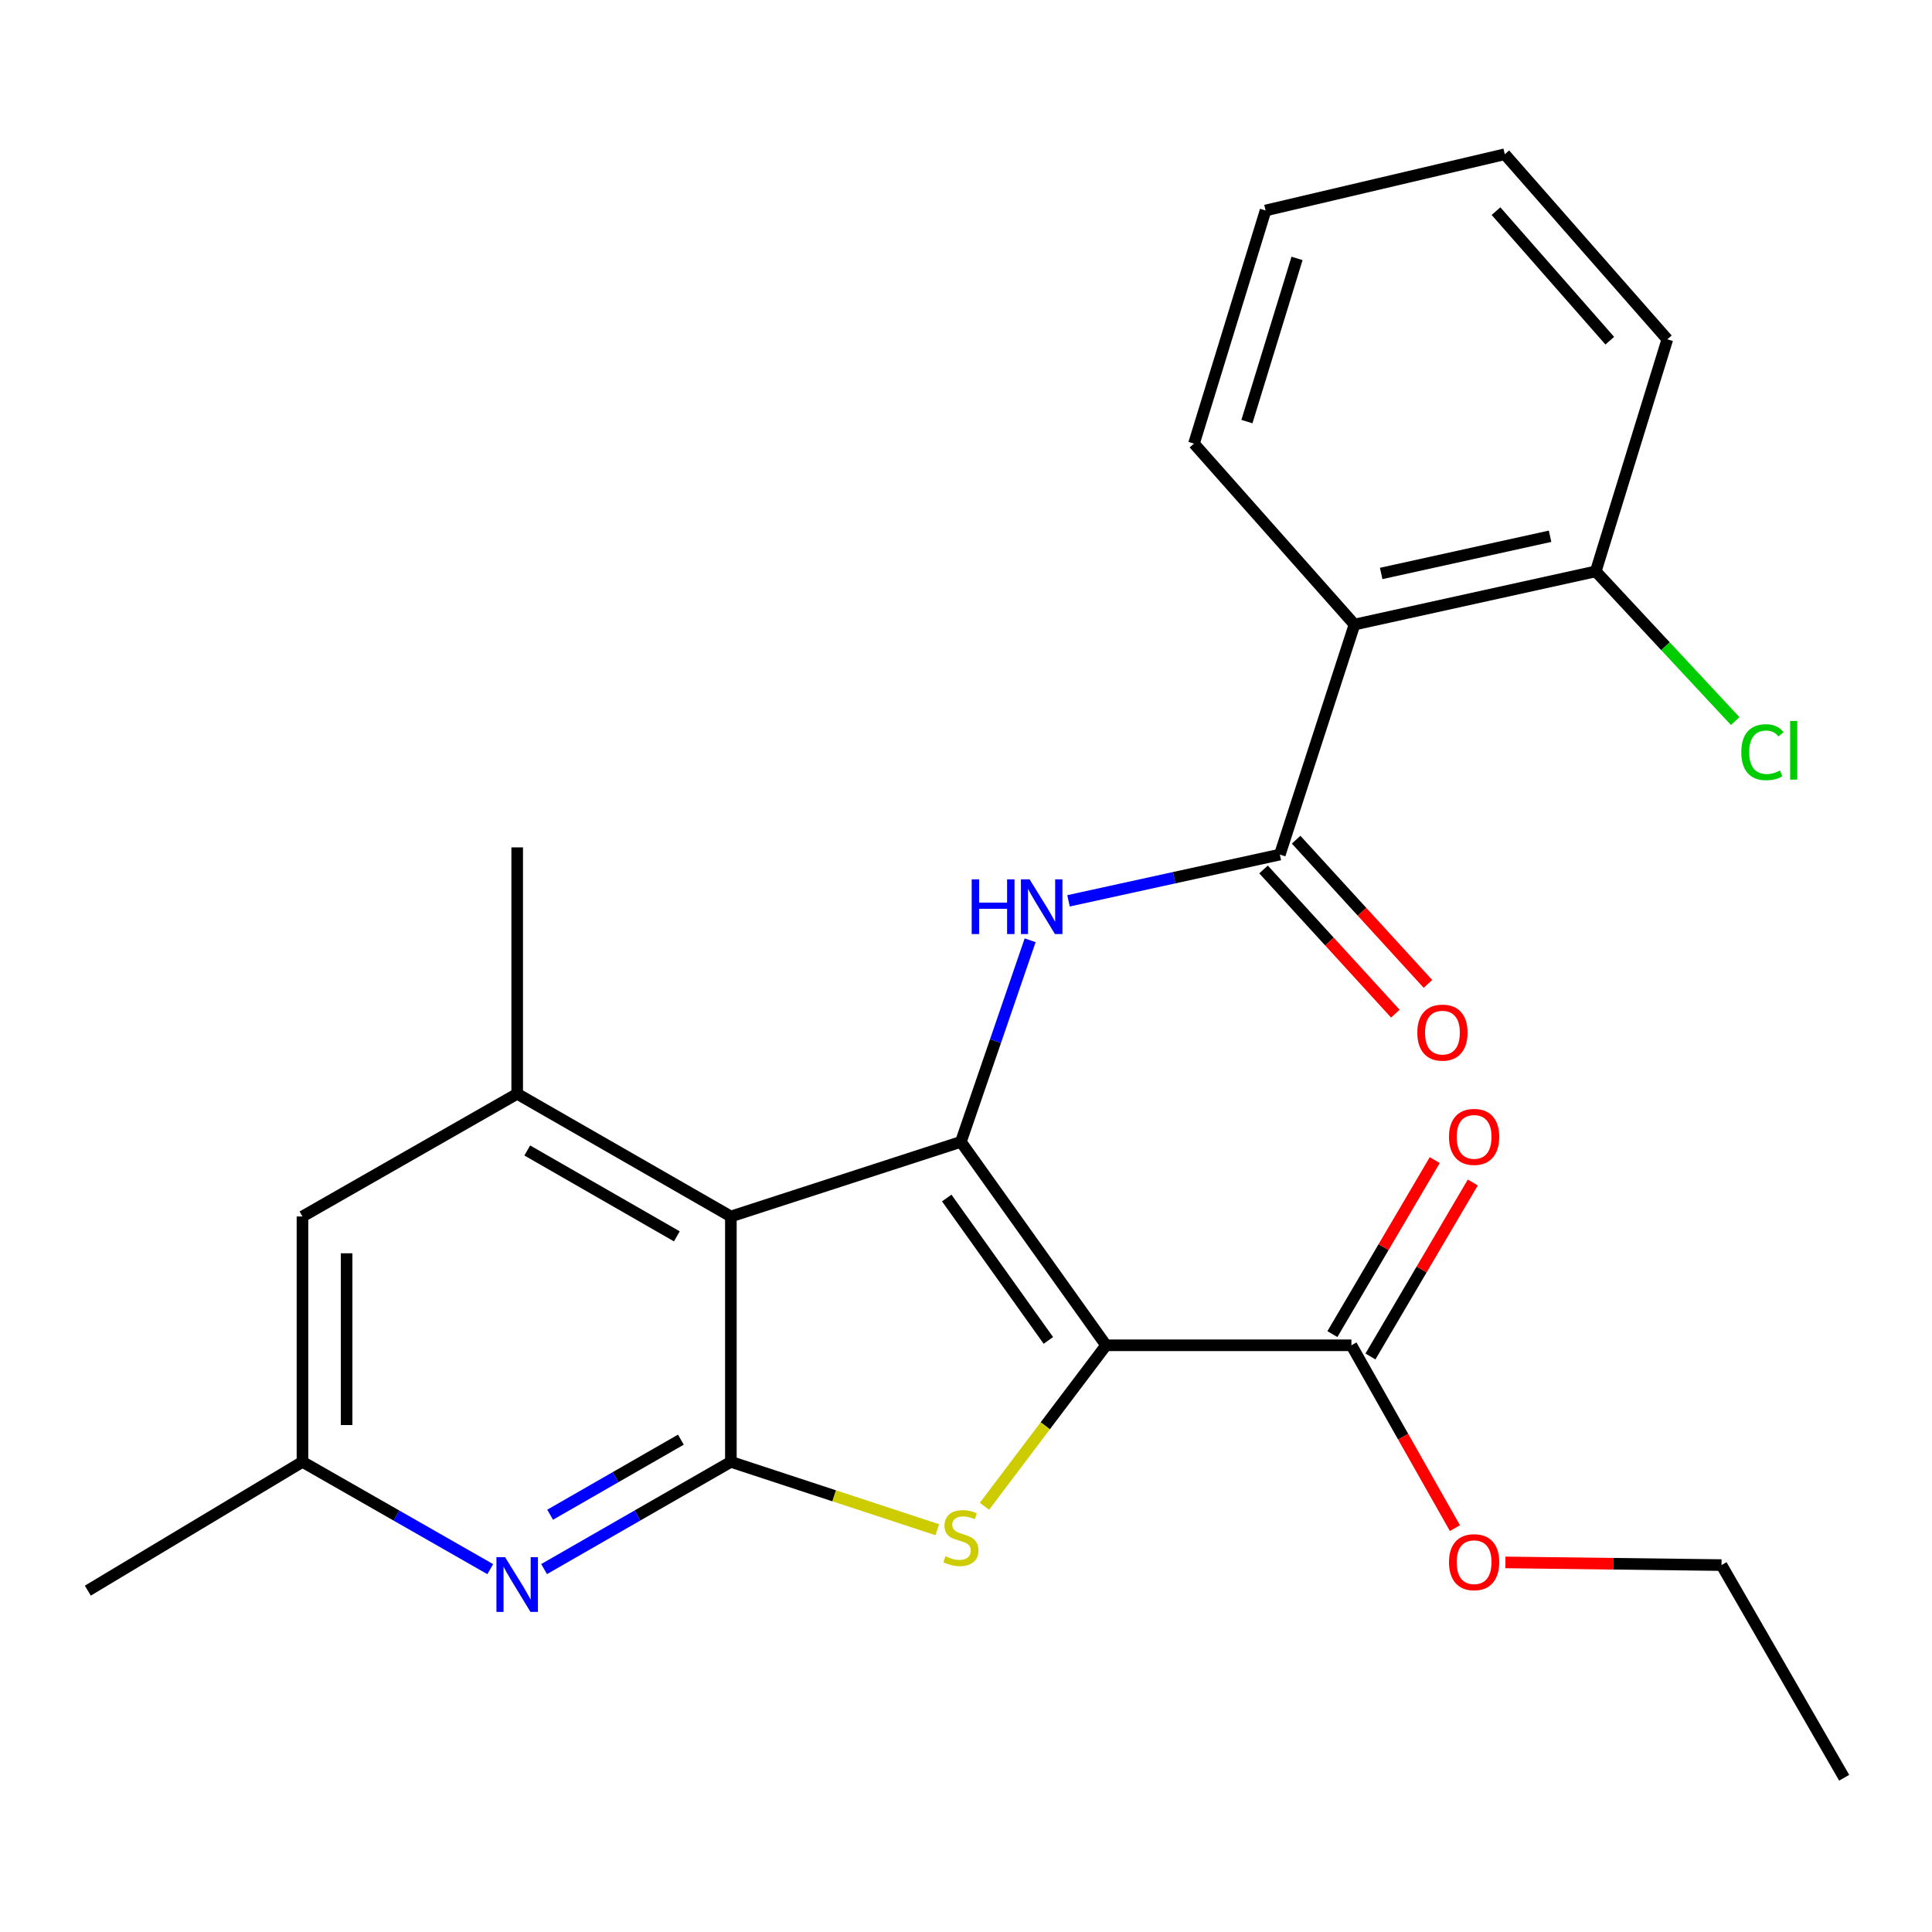 <?xml version='1.0' encoding='iso-8859-1'?>
<svg version='1.1' baseProfile='full'
              xmlns='http://www.w3.org/2000/svg'
                      xmlns:rdkit='http://www.rdkit.org/xml'
                      xmlns:xlink='http://www.w3.org/1999/xlink'
                  xml:space='preserve'
width='1000px' height='1000px' viewBox='0 0 1000 1000'>
<!-- END OF HEADER -->
<rect style='opacity:1.0;fill:#FFFFFF;stroke:none' width='1000' height='1000' x='0' y='0'> </rect>
<path class='bond-0' d='M 572.502,696.321 L 497.36,591.021' style='fill:none;fill-rule:evenodd;stroke:#000000;stroke-width:6px;stroke-linecap:butt;stroke-linejoin:miter;stroke-opacity:1' />
<path class='bond-0' d='M 542.633,693.797 L 490.034,620.087' style='fill:none;fill-rule:evenodd;stroke:#000000;stroke-width:6px;stroke-linecap:butt;stroke-linejoin:miter;stroke-opacity:1' />
<path class='bond-2' d='M 572.502,696.321 L 541.029,737.985' style='fill:none;fill-rule:evenodd;stroke:#000000;stroke-width:6px;stroke-linecap:butt;stroke-linejoin:miter;stroke-opacity:1' />
<path class='bond-2' d='M 541.029,737.985 L 509.557,779.649' style='fill:none;fill-rule:evenodd;stroke:#CCCC00;stroke-width:6px;stroke-linecap:butt;stroke-linejoin:miter;stroke-opacity:1' />
<path class='bond-9' d='M 572.502,696.321 L 699.494,696.321' style='fill:none;fill-rule:evenodd;stroke:#000000;stroke-width:6px;stroke-linecap:butt;stroke-linejoin:miter;stroke-opacity:1' />
<path class='bond-1' d='M 497.36,591.021 L 378.3,629.645' style='fill:none;fill-rule:evenodd;stroke:#000000;stroke-width:6px;stroke-linecap:butt;stroke-linejoin:miter;stroke-opacity:1' />
<path class='bond-4' d='M 497.36,591.021 L 515.28,538.853' style='fill:none;fill-rule:evenodd;stroke:#000000;stroke-width:6px;stroke-linecap:butt;stroke-linejoin:miter;stroke-opacity:1' />
<path class='bond-4' d='M 515.28,538.853 L 533.201,486.686' style='fill:none;fill-rule:evenodd;stroke:#0000FF;stroke-width:6px;stroke-linecap:butt;stroke-linejoin:miter;stroke-opacity:1' />
<path class='bond-8' d='M 378.3,629.645 L 267.695,566.143' style='fill:none;fill-rule:evenodd;stroke:#000000;stroke-width:6px;stroke-linecap:butt;stroke-linejoin:miter;stroke-opacity:1' />
<path class='bond-8' d='M 350.334,639.934 L 272.91,595.482' style='fill:none;fill-rule:evenodd;stroke:#000000;stroke-width:6px;stroke-linecap:butt;stroke-linejoin:miter;stroke-opacity:1' />
<path class='bond-25' d='M 378.3,629.645 L 378.3,756.65' style='fill:none;fill-rule:evenodd;stroke:#000000;stroke-width:6px;stroke-linecap:butt;stroke-linejoin:miter;stroke-opacity:1' />
<path class='bond-3' d='M 485.147,791.78 L 431.724,774.215' style='fill:none;fill-rule:evenodd;stroke:#CCCC00;stroke-width:6px;stroke-linecap:butt;stroke-linejoin:miter;stroke-opacity:1' />
<path class='bond-3' d='M 431.724,774.215 L 378.3,756.65' style='fill:none;fill-rule:evenodd;stroke:#000000;stroke-width:6px;stroke-linecap:butt;stroke-linejoin:miter;stroke-opacity:1' />
<path class='bond-7' d='M 378.3,756.65 L 329.962,784.403' style='fill:none;fill-rule:evenodd;stroke:#000000;stroke-width:6px;stroke-linecap:butt;stroke-linejoin:miter;stroke-opacity:1' />
<path class='bond-7' d='M 329.962,784.403 L 281.623,812.156' style='fill:none;fill-rule:evenodd;stroke:#0000FF;stroke-width:6px;stroke-linecap:butt;stroke-linejoin:miter;stroke-opacity:1' />
<path class='bond-7' d='M 352.423,745.162 L 318.586,764.59' style='fill:none;fill-rule:evenodd;stroke:#000000;stroke-width:6px;stroke-linecap:butt;stroke-linejoin:miter;stroke-opacity:1' />
<path class='bond-7' d='M 318.586,764.59 L 284.749,784.017' style='fill:none;fill-rule:evenodd;stroke:#0000FF;stroke-width:6px;stroke-linecap:butt;stroke-linejoin:miter;stroke-opacity:1' />
<path class='bond-5' d='M 553.065,466.267 L 607.754,454.295' style='fill:none;fill-rule:evenodd;stroke:#0000FF;stroke-width:6px;stroke-linecap:butt;stroke-linejoin:miter;stroke-opacity:1' />
<path class='bond-5' d='M 607.754,454.295 L 662.444,442.323' style='fill:none;fill-rule:evenodd;stroke:#000000;stroke-width:6px;stroke-linecap:butt;stroke-linejoin:miter;stroke-opacity:1' />
<path class='bond-6' d='M 662.444,442.323 L 701.081,323.264' style='fill:none;fill-rule:evenodd;stroke:#000000;stroke-width:6px;stroke-linecap:butt;stroke-linejoin:miter;stroke-opacity:1' />
<path class='bond-13' d='M 654.011,450.03 L 688.119,487.348' style='fill:none;fill-rule:evenodd;stroke:#000000;stroke-width:6px;stroke-linecap:butt;stroke-linejoin:miter;stroke-opacity:1' />
<path class='bond-13' d='M 688.119,487.348 L 722.227,524.666' style='fill:none;fill-rule:evenodd;stroke:#FF0000;stroke-width:6px;stroke-linecap:butt;stroke-linejoin:miter;stroke-opacity:1' />
<path class='bond-13' d='M 670.876,434.617 L 704.984,471.934' style='fill:none;fill-rule:evenodd;stroke:#000000;stroke-width:6px;stroke-linecap:butt;stroke-linejoin:miter;stroke-opacity:1' />
<path class='bond-13' d='M 704.984,471.934 L 739.092,509.252' style='fill:none;fill-rule:evenodd;stroke:#FF0000;stroke-width:6px;stroke-linecap:butt;stroke-linejoin:miter;stroke-opacity:1' />
<path class='bond-12' d='M 701.081,323.264 L 825.966,295.746' style='fill:none;fill-rule:evenodd;stroke:#000000;stroke-width:6px;stroke-linecap:butt;stroke-linejoin:miter;stroke-opacity:1' />
<path class='bond-12' d='M 714.897,296.824 L 802.317,277.562' style='fill:none;fill-rule:evenodd;stroke:#000000;stroke-width:6px;stroke-linecap:butt;stroke-linejoin:miter;stroke-opacity:1' />
<path class='bond-17' d='M 701.081,323.264 L 618.006,229.603' style='fill:none;fill-rule:evenodd;stroke:#000000;stroke-width:6px;stroke-linecap:butt;stroke-linejoin:miter;stroke-opacity:1' />
<path class='bond-11' d='M 253.754,812.188 L 205.155,784.419' style='fill:none;fill-rule:evenodd;stroke:#0000FF;stroke-width:6px;stroke-linecap:butt;stroke-linejoin:miter;stroke-opacity:1' />
<path class='bond-11' d='M 205.155,784.419 L 156.556,756.65' style='fill:none;fill-rule:evenodd;stroke:#000000;stroke-width:6px;stroke-linecap:butt;stroke-linejoin:miter;stroke-opacity:1' />
<path class='bond-10' d='M 267.695,566.143 L 156.556,629.645' style='fill:none;fill-rule:evenodd;stroke:#000000;stroke-width:6px;stroke-linecap:butt;stroke-linejoin:miter;stroke-opacity:1' />
<path class='bond-18' d='M 267.695,566.143 L 267.695,438.604' style='fill:none;fill-rule:evenodd;stroke:#000000;stroke-width:6px;stroke-linecap:butt;stroke-linejoin:miter;stroke-opacity:1' />
<path class='bond-14' d='M 709.341,702.113 L 735.83,657.082' style='fill:none;fill-rule:evenodd;stroke:#000000;stroke-width:6px;stroke-linecap:butt;stroke-linejoin:miter;stroke-opacity:1' />
<path class='bond-14' d='M 735.83,657.082 L 762.319,612.051' style='fill:none;fill-rule:evenodd;stroke:#FF0000;stroke-width:6px;stroke-linecap:butt;stroke-linejoin:miter;stroke-opacity:1' />
<path class='bond-14' d='M 689.648,690.529 L 716.137,645.498' style='fill:none;fill-rule:evenodd;stroke:#000000;stroke-width:6px;stroke-linecap:butt;stroke-linejoin:miter;stroke-opacity:1' />
<path class='bond-14' d='M 716.137,645.498 L 742.626,600.467' style='fill:none;fill-rule:evenodd;stroke:#FF0000;stroke-width:6px;stroke-linecap:butt;stroke-linejoin:miter;stroke-opacity:1' />
<path class='bond-15' d='M 699.494,696.321 L 726.28,743.64' style='fill:none;fill-rule:evenodd;stroke:#000000;stroke-width:6px;stroke-linecap:butt;stroke-linejoin:miter;stroke-opacity:1' />
<path class='bond-15' d='M 726.28,743.64 L 753.066,790.958' style='fill:none;fill-rule:evenodd;stroke:#FF0000;stroke-width:6px;stroke-linecap:butt;stroke-linejoin:miter;stroke-opacity:1' />
<path class='bond-26' d='M 156.556,629.645 L 156.556,756.65' style='fill:none;fill-rule:evenodd;stroke:#000000;stroke-width:6px;stroke-linecap:butt;stroke-linejoin:miter;stroke-opacity:1' />
<path class='bond-26' d='M 179.403,648.696 L 179.403,737.6' style='fill:none;fill-rule:evenodd;stroke:#000000;stroke-width:6px;stroke-linecap:butt;stroke-linejoin:miter;stroke-opacity:1' />
<path class='bond-19' d='M 156.556,756.65 L 45.455,823.314' style='fill:none;fill-rule:evenodd;stroke:#000000;stroke-width:6px;stroke-linecap:butt;stroke-linejoin:miter;stroke-opacity:1' />
<path class='bond-16' d='M 825.966,295.746 L 862.049,334.488' style='fill:none;fill-rule:evenodd;stroke:#000000;stroke-width:6px;stroke-linecap:butt;stroke-linejoin:miter;stroke-opacity:1' />
<path class='bond-16' d='M 862.049,334.488 L 898.131,373.231' style='fill:none;fill-rule:evenodd;stroke:#00CC00;stroke-width:6px;stroke-linecap:butt;stroke-linejoin:miter;stroke-opacity:1' />
<path class='bond-20' d='M 825.966,295.746 L 863.004,175.633' style='fill:none;fill-rule:evenodd;stroke:#000000;stroke-width:6px;stroke-linecap:butt;stroke-linejoin:miter;stroke-opacity:1' />
<path class='bond-21' d='M 779.199,808.702 L 835.127,809.395' style='fill:none;fill-rule:evenodd;stroke:#FF0000;stroke-width:6px;stroke-linecap:butt;stroke-linejoin:miter;stroke-opacity:1' />
<path class='bond-21' d='M 835.127,809.395 L 891.056,810.088' style='fill:none;fill-rule:evenodd;stroke:#000000;stroke-width:6px;stroke-linecap:butt;stroke-linejoin:miter;stroke-opacity:1' />
<path class='bond-22' d='M 618.006,229.603 L 655.056,108.944' style='fill:none;fill-rule:evenodd;stroke:#000000;stroke-width:6px;stroke-linecap:butt;stroke-linejoin:miter;stroke-opacity:1' />
<path class='bond-22' d='M 645.404,218.211 L 671.34,133.75' style='fill:none;fill-rule:evenodd;stroke:#000000;stroke-width:6px;stroke-linecap:butt;stroke-linejoin:miter;stroke-opacity:1' />
<path class='bond-27' d='M 863.004,175.633 L 778.876,79.84' style='fill:none;fill-rule:evenodd;stroke:#000000;stroke-width:6px;stroke-linecap:butt;stroke-linejoin:miter;stroke-opacity:1' />
<path class='bond-27' d='M 833.218,176.34 L 774.328,109.285' style='fill:none;fill-rule:evenodd;stroke:#000000;stroke-width:6px;stroke-linecap:butt;stroke-linejoin:miter;stroke-opacity:1' />
<path class='bond-23' d='M 891.056,810.088 L 954.545,920.16' style='fill:none;fill-rule:evenodd;stroke:#000000;stroke-width:6px;stroke-linecap:butt;stroke-linejoin:miter;stroke-opacity:1' />
<path class='bond-24' d='M 655.056,108.944 L 778.876,79.84' style='fill:none;fill-rule:evenodd;stroke:#000000;stroke-width:6px;stroke-linecap:butt;stroke-linejoin:miter;stroke-opacity:1' />
<path  class='atom-3' d='M 489.36 805.515
Q 489.68 805.635, 491 806.195
Q 492.32 806.755, 493.76 807.115
Q 495.24 807.435, 496.68 807.435
Q 499.36 807.435, 500.92 806.155
Q 502.48 804.835, 502.48 802.555
Q 502.48 800.995, 501.68 800.035
Q 500.92 799.075, 499.72 798.555
Q 498.52 798.035, 496.52 797.435
Q 494 796.675, 492.48 795.955
Q 491 795.235, 489.92 793.715
Q 488.88 792.195, 488.88 789.635
Q 488.88 786.075, 491.28 783.875
Q 493.72 781.675, 498.52 781.675
Q 501.8 781.675, 505.52 783.235
L 504.6 786.315
Q 501.2 784.915, 498.64 784.915
Q 495.88 784.915, 494.36 786.075
Q 492.84 787.195, 492.88 789.155
Q 492.88 790.675, 493.64 791.595
Q 494.44 792.515, 495.56 793.035
Q 496.72 793.555, 498.64 794.155
Q 501.2 794.955, 502.72 795.755
Q 504.24 796.555, 505.32 798.195
Q 506.44 799.795, 506.44 802.555
Q 506.44 806.475, 503.8 808.595
Q 501.2 810.675, 496.84 810.675
Q 494.32 810.675, 492.4 810.115
Q 490.52 809.595, 488.28 808.675
L 489.36 805.515
' fill='#CCCC00'/>
<path  class='atom-5' d='M 502.95 455.149
L 506.79 455.149
L 506.79 467.189
L 521.27 467.189
L 521.27 455.149
L 525.11 455.149
L 525.11 483.469
L 521.27 483.469
L 521.27 470.389
L 506.79 470.389
L 506.79 483.469
L 502.95 483.469
L 502.95 455.149
' fill='#0000FF'/>
<path  class='atom-5' d='M 532.91 455.149
L 542.19 470.149
Q 543.11 471.629, 544.59 474.309
Q 546.07 476.989, 546.15 477.149
L 546.15 455.149
L 549.91 455.149
L 549.91 483.469
L 546.03 483.469
L 536.07 467.069
Q 534.91 465.149, 533.67 462.949
Q 532.47 460.749, 532.11 460.069
L 532.11 483.469
L 528.43 483.469
L 528.43 455.149
L 532.91 455.149
' fill='#0000FF'/>
<path  class='atom-8' d='M 261.435 805.993
L 270.715 820.993
Q 271.635 822.473, 273.115 825.153
Q 274.595 827.833, 274.675 827.993
L 274.675 805.993
L 278.435 805.993
L 278.435 834.313
L 274.555 834.313
L 264.595 817.913
Q 263.435 815.993, 262.195 813.793
Q 260.995 811.593, 260.635 810.913
L 260.635 834.313
L 256.955 834.313
L 256.955 805.993
L 261.435 805.993
' fill='#0000FF'/>
<path  class='atom-14' d='M 733.598 534.478
Q 733.598 527.678, 736.958 523.878
Q 740.318 520.078, 746.598 520.078
Q 752.878 520.078, 756.238 523.878
Q 759.598 527.678, 759.598 534.478
Q 759.598 541.358, 756.198 545.278
Q 752.798 549.158, 746.598 549.158
Q 740.358 549.158, 736.958 545.278
Q 733.598 541.398, 733.598 534.478
M 746.598 545.958
Q 750.918 545.958, 753.238 543.078
Q 755.598 540.158, 755.598 534.478
Q 755.598 528.918, 753.238 526.118
Q 750.918 523.278, 746.598 523.278
Q 742.278 523.278, 739.918 526.078
Q 737.598 528.878, 737.598 534.478
Q 737.598 540.198, 739.918 543.078
Q 742.278 545.958, 746.598 545.958
' fill='#FF0000'/>
<path  class='atom-15' d='M 749.997 588.448
Q 749.997 581.648, 753.357 577.848
Q 756.717 574.048, 762.997 574.048
Q 769.277 574.048, 772.637 577.848
Q 775.997 581.648, 775.997 588.448
Q 775.997 595.328, 772.597 599.248
Q 769.197 603.128, 762.997 603.128
Q 756.757 603.128, 753.357 599.248
Q 749.997 595.368, 749.997 588.448
M 762.997 599.928
Q 767.317 599.928, 769.637 597.048
Q 771.997 594.128, 771.997 588.448
Q 771.997 582.888, 769.637 580.088
Q 767.317 577.248, 762.997 577.248
Q 758.677 577.248, 756.317 580.048
Q 753.997 582.848, 753.997 588.448
Q 753.997 594.168, 756.317 597.048
Q 758.677 599.928, 762.997 599.928
' fill='#FF0000'/>
<path  class='atom-16' d='M 749.997 808.581
Q 749.997 801.781, 753.357 797.981
Q 756.717 794.181, 762.997 794.181
Q 769.277 794.181, 772.637 797.981
Q 775.997 801.781, 775.997 808.581
Q 775.997 815.461, 772.597 819.381
Q 769.197 823.261, 762.997 823.261
Q 756.757 823.261, 753.357 819.381
Q 749.997 815.501, 749.997 808.581
M 762.997 820.061
Q 767.317 820.061, 769.637 817.181
Q 771.997 814.261, 771.997 808.581
Q 771.997 803.021, 769.637 800.221
Q 767.317 797.381, 762.997 797.381
Q 758.677 797.381, 756.317 800.181
Q 753.997 802.981, 753.997 808.581
Q 753.997 814.301, 756.317 817.181
Q 758.677 820.061, 762.997 820.061
' fill='#FF0000'/>
<path  class='atom-17' d='M 901.295 389.333
Q 901.295 382.293, 904.575 378.613
Q 907.895 374.893, 914.175 374.893
Q 920.015 374.893, 923.135 379.013
L 920.495 381.173
Q 918.215 378.173, 914.175 378.173
Q 909.895 378.173, 907.615 381.053
Q 905.375 383.893, 905.375 389.333
Q 905.375 394.933, 907.695 397.813
Q 910.055 400.693, 914.615 400.693
Q 917.735 400.693, 921.375 398.813
L 922.495 401.813
Q 921.015 402.773, 918.775 403.333
Q 916.535 403.893, 914.055 403.893
Q 907.895 403.893, 904.575 400.133
Q 901.295 396.373, 901.295 389.333
' fill='#00CC00'/>
<path  class='atom-17' d='M 926.575 373.173
L 930.255 373.173
L 930.255 403.533
L 926.575 403.533
L 926.575 373.173
' fill='#00CC00'/>
</svg>
